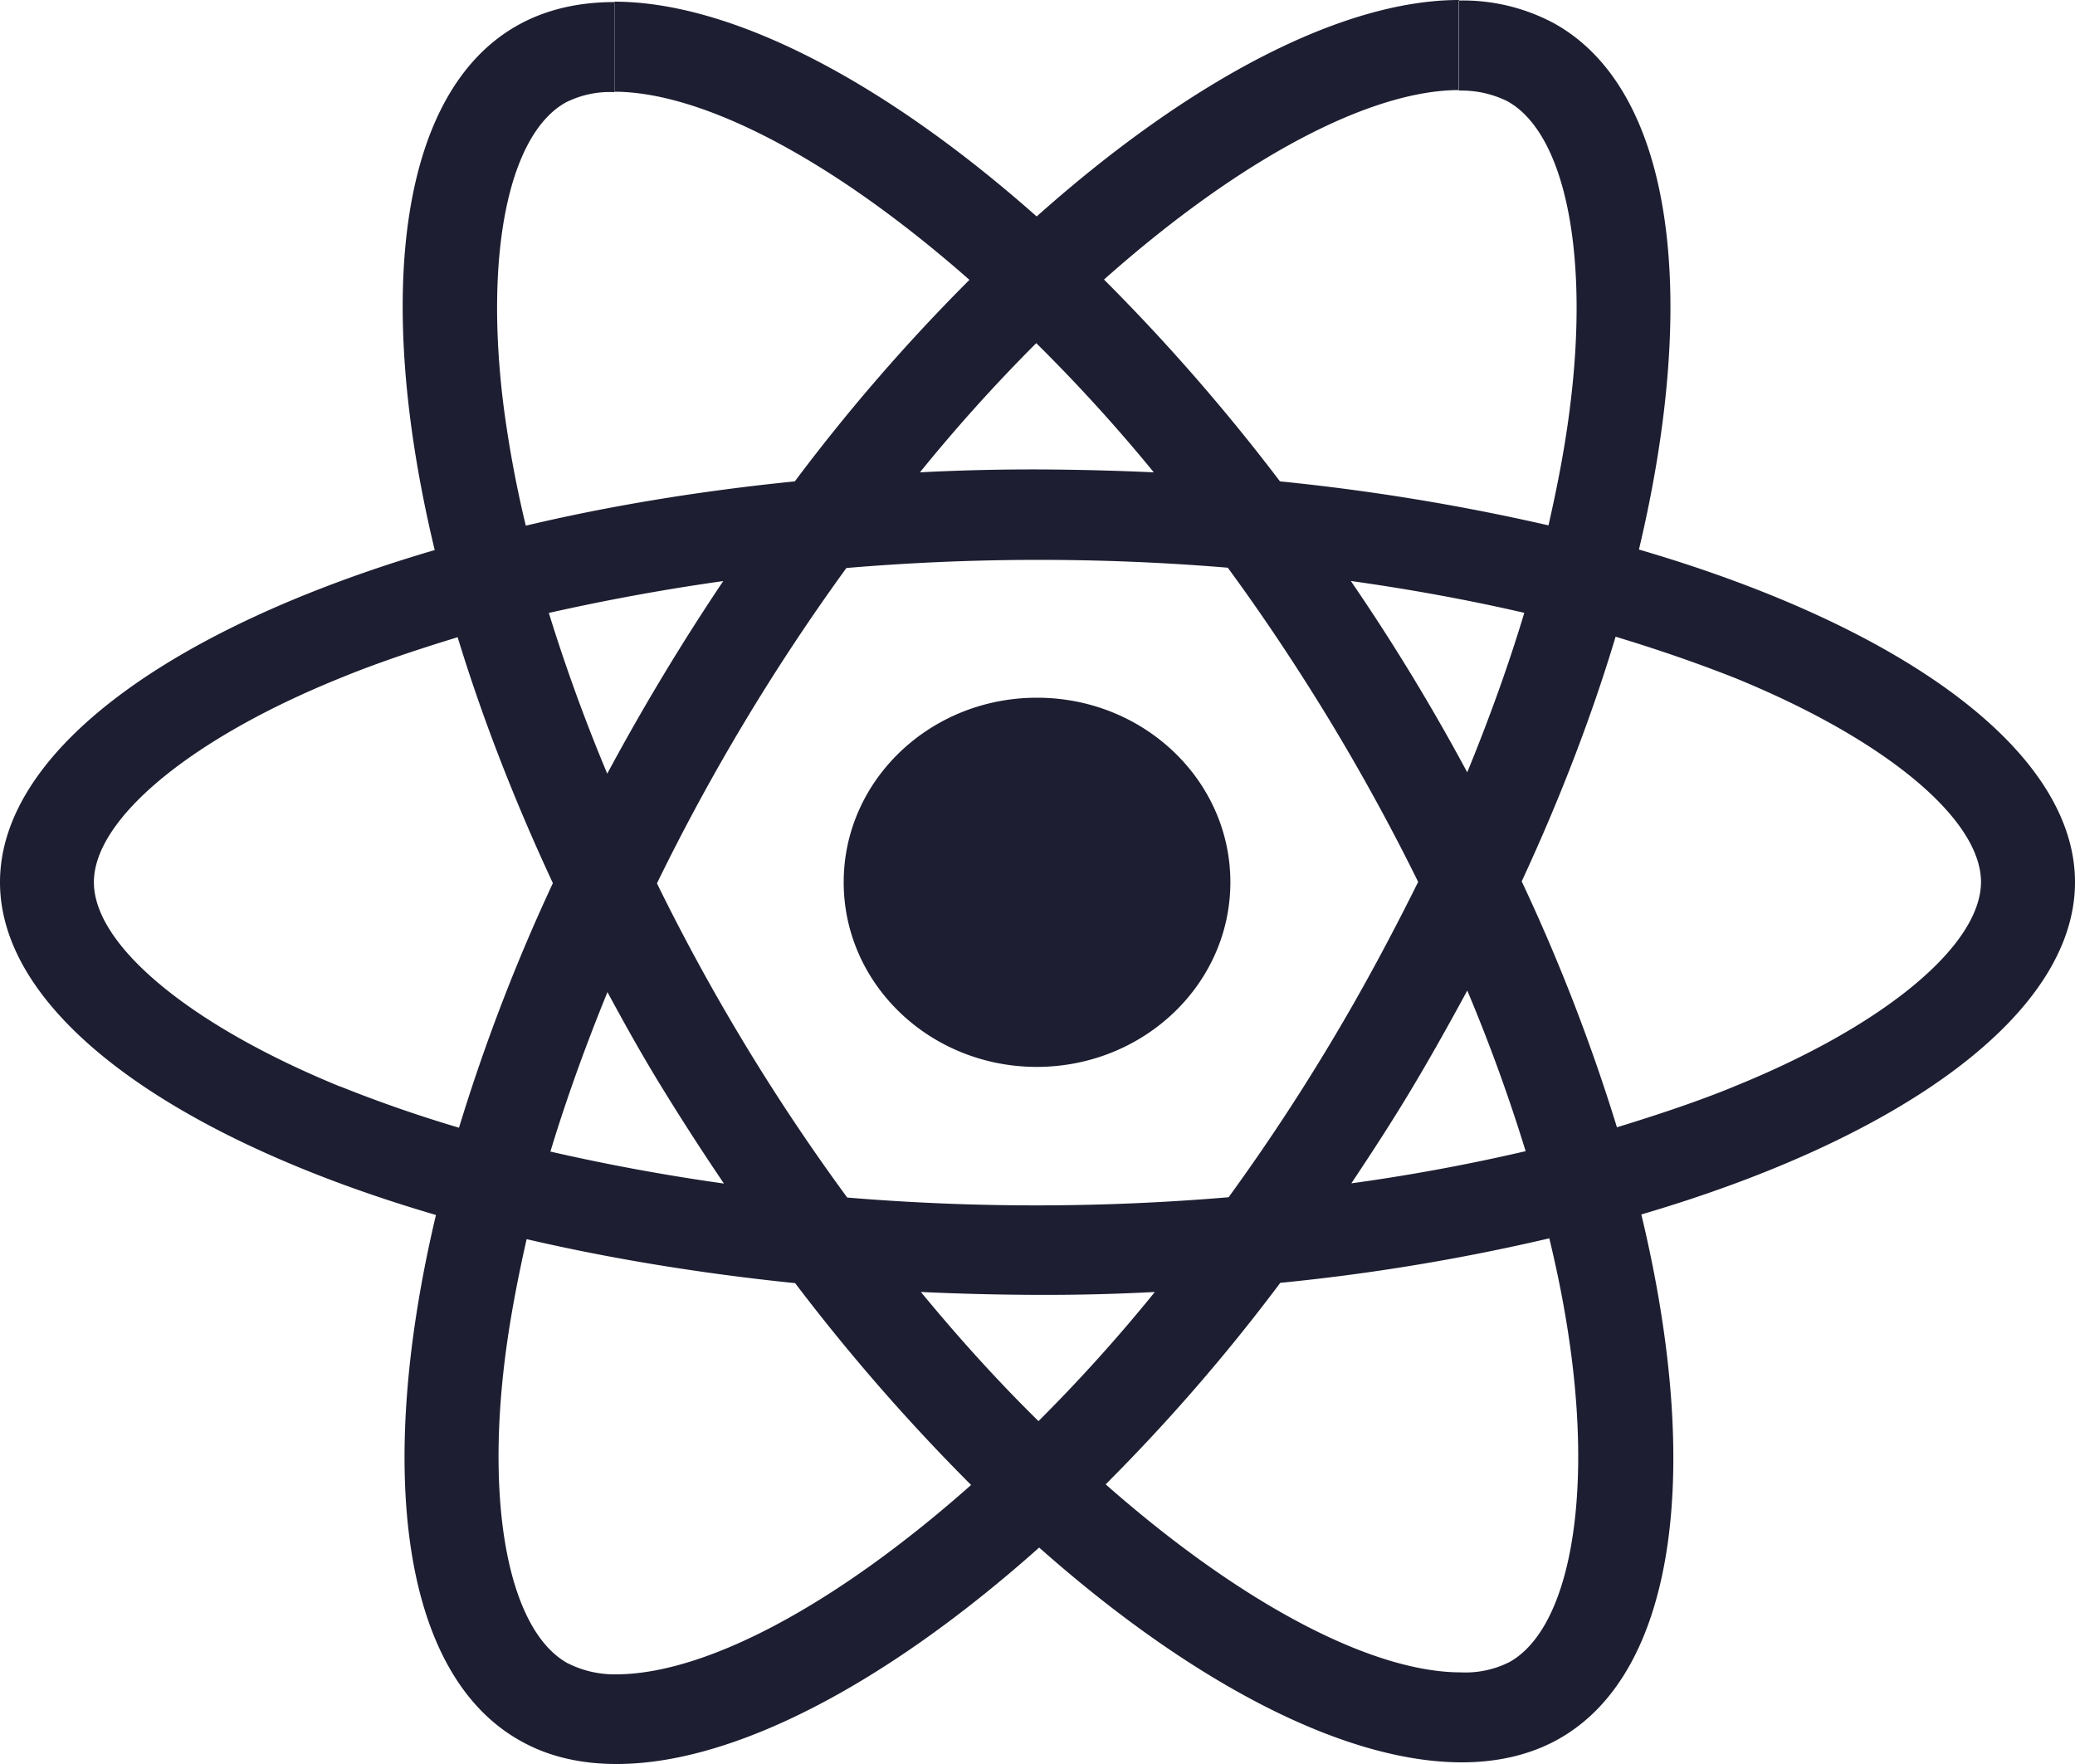 <svg xmlns="http://www.w3.org/2000/svg" width="20" height="17" fill="none"><g clip-path="url(#a)"><path fill="#1D1E31" fill-rule="evenodd" d="M20 8.502c0-1.264-1.658-2.462-4.203-3.206.588-2.475.326-4.443-.823-5.074a1.86 1.86 0 0 0-.913-.217v.868a1 1 0 0 1 .465.101c.555.303.795 1.459.607 2.945-.045.366-.118.75-.208 1.144a21 21 0 0 0-2.588-.424 19 19 0 0 0-1.696-1.945C11.97 1.514 13.216.868 14.064.868V0c-1.121 0-2.588.763-4.072 2.086C8.507.771 7.04.016 5.92.016v.868c.843 0 2.094.642 3.424 1.813a18 18 0 0 0-1.683 1.942c-.921.093-1.793.237-2.593.427a11 11 0 0 1-.211-1.128c-.192-1.487.045-2.642.595-2.95a.94.94 0 0 1 .47-.1V.02c-.343 0-.653.07-.922.218-1.146.63-1.403 2.596-.81 5.063C1.65 6.046 0 7.24 0 8.502c0 1.265 1.659 2.463 4.202 3.207-.587 2.475-.325 4.443.824 5.073.265.148.575.218.918.218 1.121 0 2.588-.763 4.072-2.086 1.485 1.316 2.951 2.07 4.073 2.07.341 0 .652-.07.92-.217 1.147-.63 1.404-2.596.811-5.063C18.35 10.961 20 9.762 20 8.502m-8.141 0c0-.981-.834-1.778-1.864-1.778-1.029 0-1.863.795-1.863 1.778 0 .984.833 1.78 1.863 1.78 1.03-.002 1.864-.798 1.864-1.78m2.833-2.596c-.151.502-.338 1.02-.55 1.537a20 20 0 0 0-1.122-1.844q.871.122 1.672.307m-1.867 4.145a20 20 0 0 1-.983 1.487 22 22 0 0 1-3.676.003 20 20 0 0 1-1.834-3.028 20.4 20.4 0 0 1 1.826-3.039 22 22 0 0 1 3.676-.003q.51.695.987 1.48.462.764.848 1.548c-.258.52-.537 1.041-.844 1.552m1.317-.506c.22.522.407 1.042.563 1.549-.534.124-1.097.23-1.68.31.2-.3.4-.607.588-.922.186-.311.362-.627.53-.937m-4.134 4.15q-.57-.56-1.133-1.244.552.026 1.122.028.574.002 1.133-.028c-.368.455-.748.872-1.122 1.245m-3.032-2.29a20 20 0 0 1-1.672-.308c.152-.502.339-1.02.55-1.537.168.311.342.623.534.934q.288.468.588.91m3.011-8.098a16 16 0 0 1 1.133 1.245 27 27 0 0 0-1.122-.028q-.574-.001-1.132.028a16 16 0 0 1 1.121-1.245M6.971 5.6a22 22 0 0 0-1.118 1.856 17 17 0 0 1-.563-1.549A21 21 0 0 1 6.97 5.6m-3.69 4.872C1.838 9.883.905 9.113.905 8.502c0-.61.934-1.385 2.376-1.968.35-.144.734-.272 1.13-.393.233.763.539 1.557.918 2.37a18 18 0 0 0-.905 2.357 13 13 0 0 1-1.143-.397m2.194 5.56c-.555-.303-.794-1.46-.607-2.946.046-.365.119-.75.208-1.143.8.186 1.672.33 2.588.424a19 19 0 0 0 1.696 1.945c-1.33 1.179-2.576 1.825-3.424 1.825a1 1 0 0 1-.46-.105m9.67-2.964c.192 1.486-.046 2.642-.596 2.95a.94.94 0 0 1-.469.1c-.843 0-2.094-.641-3.424-1.812a18 18 0 0 0 1.683-1.942 20 20 0 0 0 2.593-.429q.143.589.213 1.133m1.569-2.596c-.35.144-.734.271-1.13.393a18 18 0 0 0-.918-2.37c.375-.809.677-1.598.905-2.358q.606.183 1.146.396c1.444.588 2.376 1.358 2.376 1.969-.003.612-.935 1.386-2.38 1.97" clip-rule="evenodd"/></g><defs><clipPath id="a"><path fill="#fff" d="M0 0h20v17H0z"/></clipPath></defs></svg>